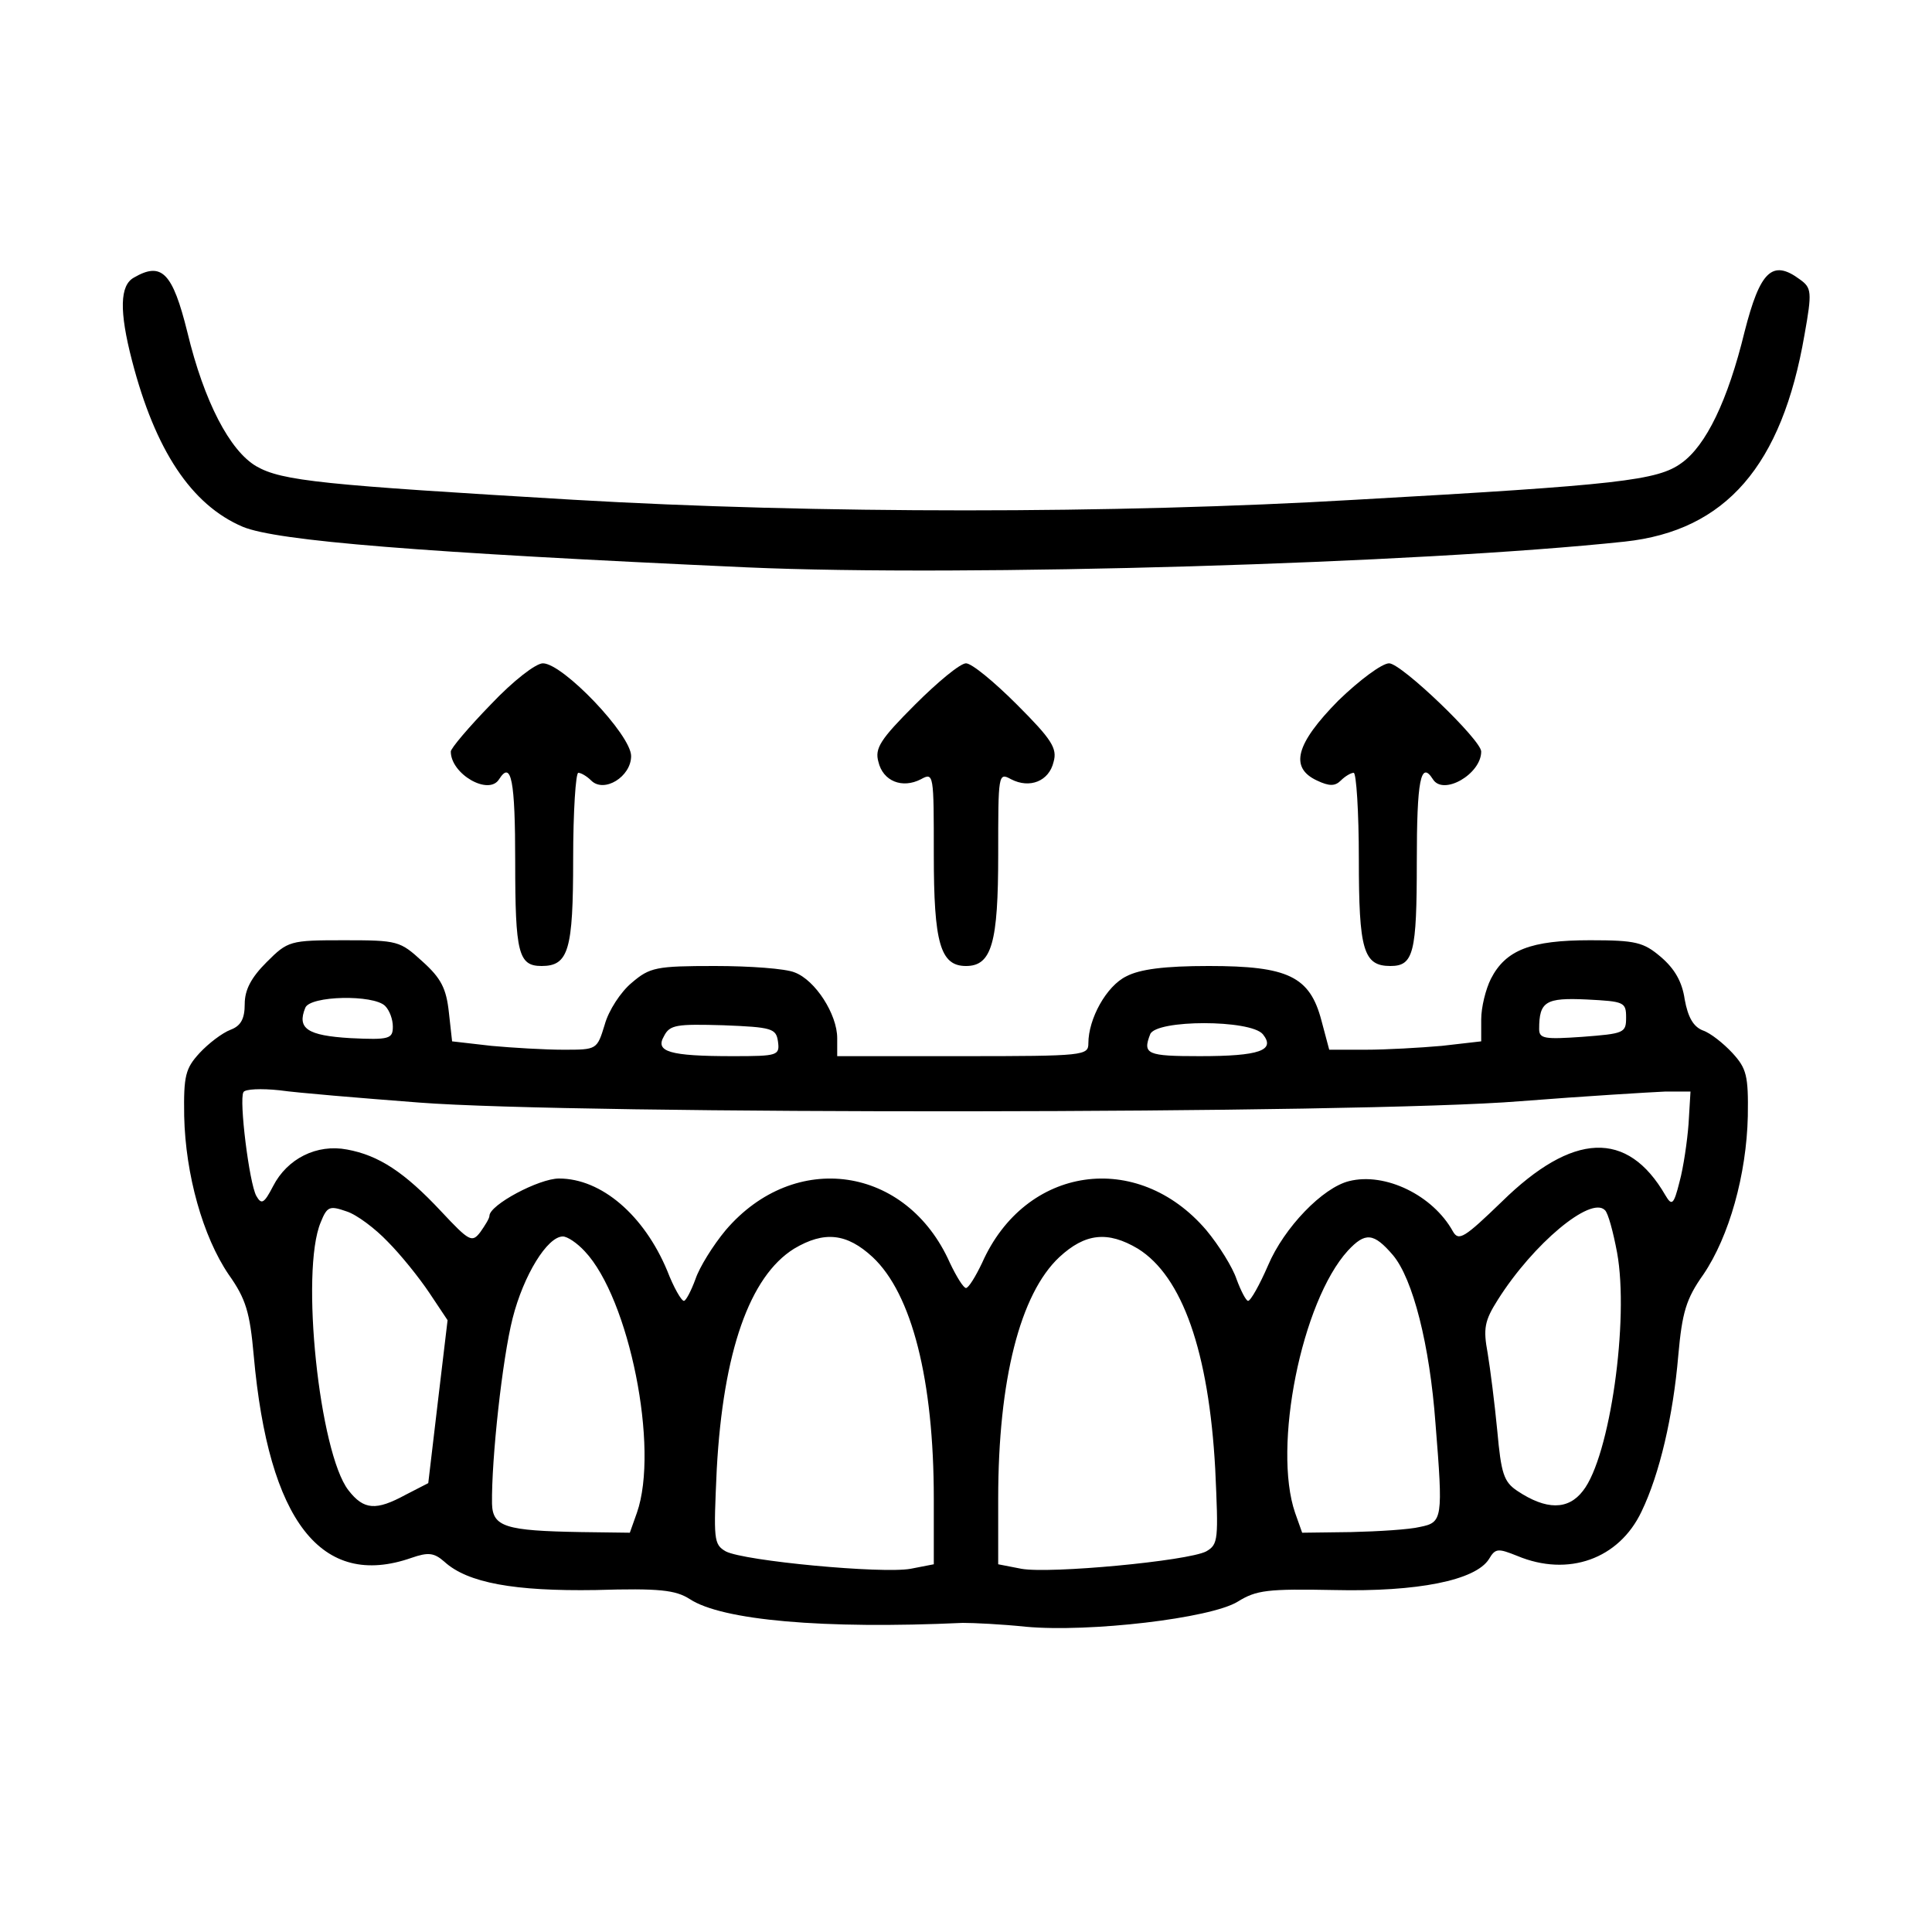 <?xml version="1.0" standalone="no"?>
<!DOCTYPE svg PUBLIC "-//W3C//DTD SVG 20010904//EN"
 "http://www.w3.org/TR/2001/REC-SVG-20010904/DTD/svg10.dtd">
<svg version="1.0" xmlns="http://www.w3.org/2000/svg"
 width="300pt" height="300pt" viewBox="0 0 300 300"
 preserveAspectRatio="xMidYMid meet">
<g transform="translate(0,300) scale(0.1,-0.1)"
fill="#000000" stroke="none">
<path d="M208 2569 c-22 -12 -23 -52 -3 -129 36 -139 92 -224 172 -258 53 -22
276 -40 783 -63 339 -15 1044 6 1363 40 157 17 244 118 279 321 12 67 11 73
-7 86 -43 32 -62 13 -86 -81 -26 -107 -60 -177 -98 -204 -37 -27 -96 -34 -506
-57 -372 -22 -840 -22 -1215 0 -388 23 -452 29 -492 52 -41 24 -81 100 -107
208 -23 93 -40 110 -83 85z"/>
<path d="M762 1906 c-34 -35 -62 -68 -62 -73 0 -35 59 -69 75 -43 19 30 25 -2
25 -128 0 -142 5 -162 41 -162 42 0 49 25 49 166 0 74 4 134 8 134 4 0 13 -5
20 -12 20 -20 62 6 62 38 0 33 -106 144 -137 144 -11 0 -46 -27 -81 -64z"/>
<path d="M1421 1906 c-54 -54 -63 -68 -57 -89 7 -30 37 -42 66 -27 20 11 20 8
20 -117 0 -137 10 -173 50 -173 40 0 50 36 50 173 0 125 0 128 20 117 29 -15
59 -3 66 27 6 21 -3 35 -57 89 -35 35 -70 64 -79 64 -9 0 -44 -29 -79 -64z"/>
<path d="M2078 1912 c-66 -67 -76 -104 -33 -124 19 -9 28 -9 37 0 7 7 16 12
20 12 4 0 8 -60 8 -134 0 -141 7 -166 49 -166 36 0 41 20 41 162 0 126 6 158
25 128 16 -26 75 8 75 43 0 18 -124 137 -143 137 -11 0 -46 -26 -79 -58z"/>
<path d="M414 1506 c-24 -24 -34 -43 -34 -65 0 -23 -6 -34 -22 -40 -13 -5 -34
-21 -48 -36 -22 -24 -25 -35 -24 -98 2 -91 29 -187 69 -246 27 -38 33 -59 39
-126 23 -257 105 -363 245 -314 26 9 35 8 51 -6 36 -33 109 -46 235 -44 99 3
124 0 146 -14 50 -33 207 -47 424 -37 17 0 60 -2 98 -6 98 -9 287 13 329 39
29 18 46 20 150 18 129 -3 219 15 240 48 10 17 14 17 44 5 79 -33 158 -5 193
69 28 58 49 148 57 242 6 67 12 88 39 126 40 59 67 155 69 246 1 63 -2 74 -24
98 -14 15 -34 31 -46 35 -15 6 -23 21 -28 48 -4 28 -16 48 -37 66 -27 23 -39
26 -110 26 -92 0 -131 -15 -154 -60 -8 -16 -15 -44 -15 -63 l0 -34 -61 -7
c-34 -3 -87 -6 -118 -6 l-57 0 -12 45 c-18 69 -52 85 -175 85 -69 0 -107 -5
-128 -16 -31 -15 -59 -66 -59 -104 0 -19 -6 -20 -195 -20 l-195 0 0 28 c0 37
-34 90 -66 102 -14 6 -70 10 -124 10 -91 0 -101 -2 -129 -26 -17 -14 -36 -43
-42 -65 -12 -39 -12 -39 -64 -39 -29 0 -79 3 -112 6 l-61 7 -5 45 c-4 37 -12
53 -41 79 -35 32 -38 33 -122 33 -84 0 -87 -1 -120 -34z m184 -68 c7 -7 12
-21 12 -32 0 -19 -5 -21 -66 -18 -67 4 -83 15 -70 47 7 19 106 21 124 3z
m1927 -18 c0 -24 -3 -25 -68 -30 -58 -4 -67 -3 -67 12 0 43 10 49 74 46 58 -3
61 -4 61 -28z m-1317 -37 c3 -22 0 -23 -70 -23 -99 0 -121 7 -107 31 9 18 20
19 92 17 76 -3 82 -5 85 -25z m753 11 c20 -25 -5 -34 -98 -34 -82 0 -89 3 -77
34 9 23 156 23 175 0z m-1311 -106 c244 -19 1465 -18 1710 2 102 8 203 14 225
15 l40 0 -3 -50 c-2 -27 -8 -68 -14 -90 -9 -36 -12 -38 -22 -21 -59 102 -144
98 -254 -10 -58 -56 -67 -62 -76 -46 -31 56 -105 92 -161 78 -41 -10 -101 -72
-126 -131 -13 -30 -27 -55 -31 -55 -3 0 -11 15 -18 34 -6 18 -27 52 -47 76
-107 125 -281 100 -348 -51 -10 -21 -21 -39 -25 -39 -4 0 -15 18 -25 39 -67
151 -241 176 -348 51 -20 -24 -41 -58 -47 -76 -7 -19 -15 -34 -18 -34 -4 0
-16 21 -26 47 -36 86 -102 143 -168 143 -31 0 -108 -41 -108 -58 0 -4 -7 -15
-14 -25 -13 -17 -17 -15 -61 32 -57 61 -97 87 -146 96 -47 9 -93 -14 -115 -57
-14 -27 -18 -29 -26 -15 -11 20 -27 149 -20 161 2 5 28 6 56 3 28 -4 125 -12
216 -19z m-48 -216 c20 -20 49 -56 65 -80 l28 -42 -15 -126 -15 -127 -35 -18
c-46 -25 -65 -24 -89 7 -45 58 -75 340 -43 416 10 25 14 26 40 17 16 -5 45
-27 64 -47z m1909 -17 c19 -104 -11 -317 -53 -370 -23 -30 -57 -30 -102 0 -21
14 -25 27 -31 93 -4 42 -11 97 -15 121 -7 38 -5 50 16 83 55 87 144 161 166
139 5 -4 13 -34 19 -66z m-1603 2 c69 -73 116 -306 81 -406 l-11 -31 -76 1
c-117 2 -137 8 -138 44 -1 69 16 225 32 288 17 67 54 127 78 127 7 0 22 -10
34 -23z m447 -9 c61 -57 95 -191 95 -375 l0 -102 -36 -7 c-44 -8 -258 12 -287
27 -19 11 -19 18 -14 128 10 182 51 299 120 342 47 28 82 24 122 -13z m412 13
c69 -43 110 -160 120 -342 5 -110 5 -117 -14 -128 -29 -15 -243 -35 -287 -27
l-36 7 0 102 c0 184 34 318 95 375 40 37 75 41 122 13z m396 -10 c31 -37 57
-139 66 -261 12 -149 11 -154 -24 -161 -16 -4 -64 -7 -107 -8 l-76 -1 -11 31
c-35 102 10 328 82 407 27 29 40 28 70 -7z"/>
</g>
</svg>
